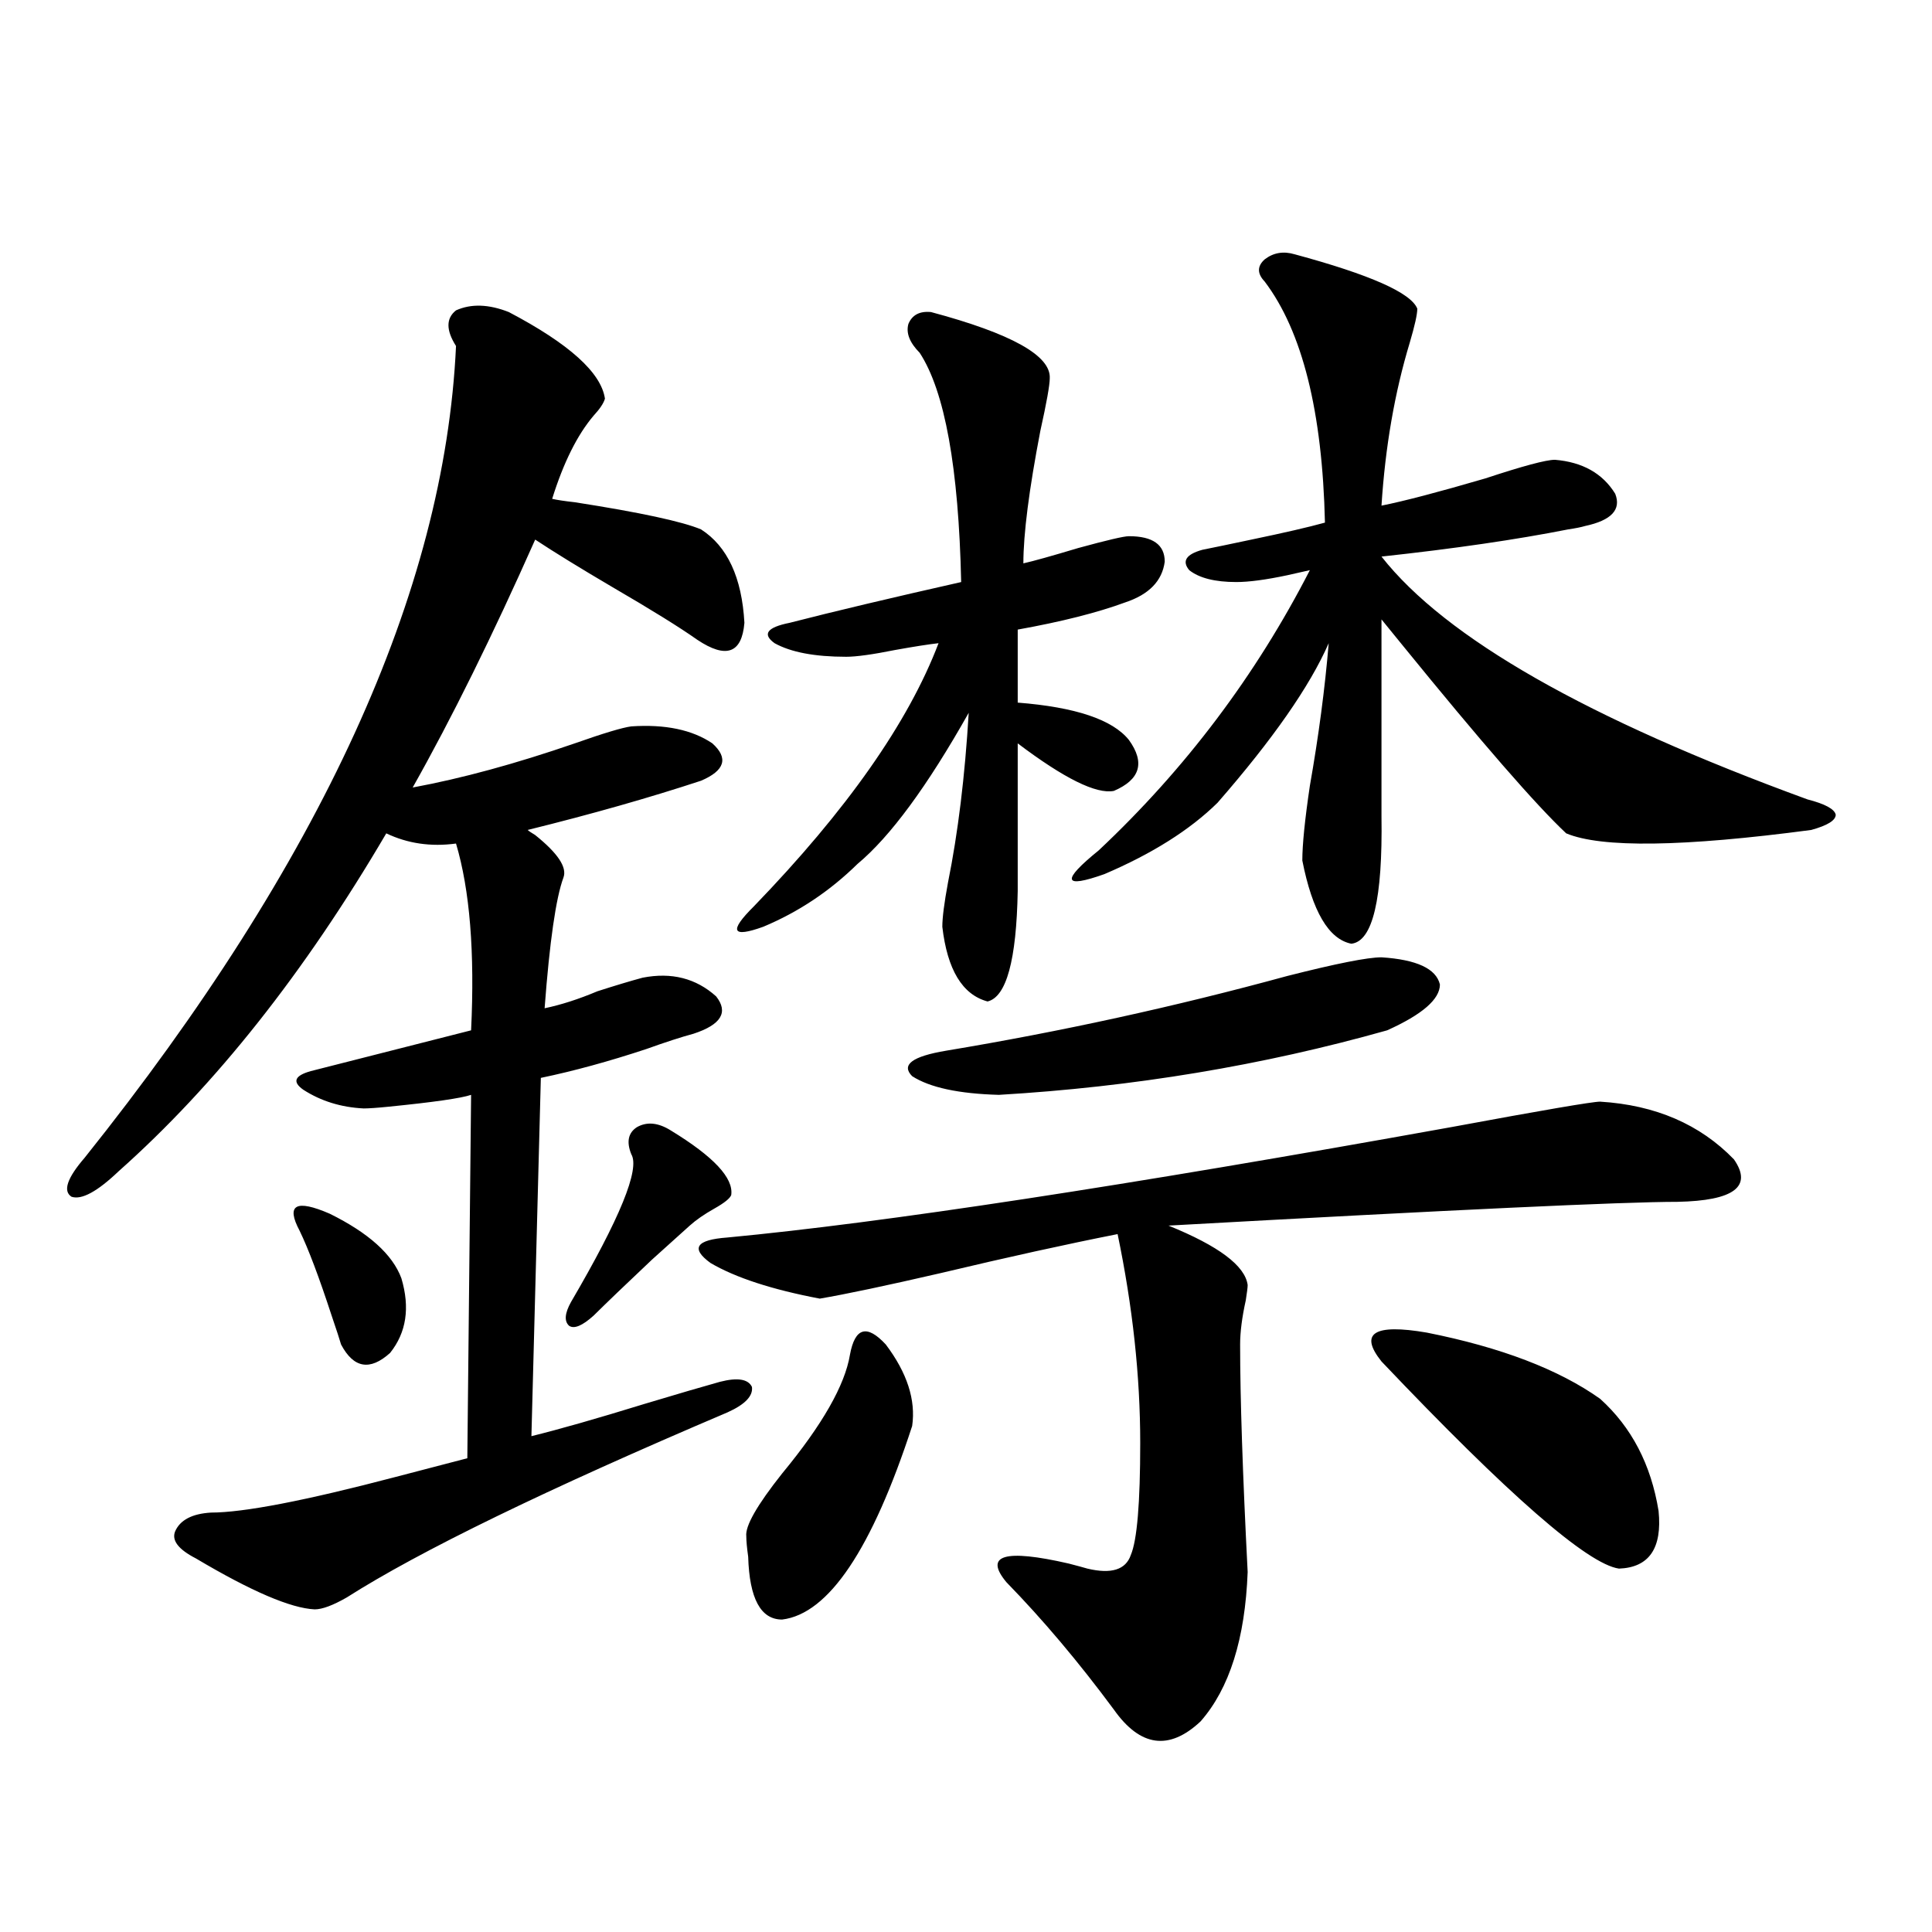 <?xml version="1.0" encoding="utf-8"?>
<!-- Generator: Adobe Illustrator 16.0.0, SVG Export Plug-In . SVG Version: 6.00 Build 0)  -->
<!DOCTYPE svg PUBLIC "-//W3C//DTD SVG 1.1//EN" "http://www.w3.org/Graphics/SVG/1.1/DTD/svg11.dtd">
<svg version="1.1" id="图层_1" xmlns="http://www.w3.org/2000/svg" xmlns:xlink="http://www.w3.org/1999/xlink" x="0px" y="0px"
	 width="1000px" height="1000px" viewBox="0 0 1000 1000" enable-background="new 0 0 1000 1000" xml:space="preserve">
<path d="M263.359,161.52c31.219,16.411,47.804,31.352,49.755,44.824c-0.655,2.348-2.606,5.273-5.854,8.789
	c-8.46,9.97-15.609,24.321-21.463,43.066c2.592,0.591,6.494,1.181,11.707,1.758c33.811,5.273,55.608,9.97,65.364,14.063
	c13.658,8.789,21.128,24.912,22.438,48.34c-1.311,15.82-9.436,18.759-24.39,8.789c-9.115-6.441-23.749-15.518-43.901-27.246
	c-16.92-9.956-30.243-18.155-39.999-24.609c-22.118,49.809-43.261,92.587-63.413,128.32c25.365-4.683,53.322-12.305,83.9-22.852
	c14.954-5.273,24.71-8.198,29.268-8.789c17.561-1.167,31.539,1.758,41.95,8.789c8.445,7.622,6.494,14.063-5.854,19.336
	c-26.676,8.789-56.584,17.29-89.754,25.488c0.641,0.591,1.951,1.469,3.902,2.637c11.707,9.38,16.585,16.699,14.634,21.973
	c-3.902,10.547-7.164,33.11-9.756,67.676c8.445-1.758,17.561-4.683,27.316-8.789c9.101-2.925,16.905-5.273,23.414-7.031
	c14.954-2.925,27.637,0.302,38.048,9.668c6.494,8.212,2.592,14.653-11.707,19.336c-6.509,1.758-14.634,4.395-24.39,7.91
	c-19.512,6.455-37.728,11.426-54.633,14.941l-4.878,185.449c14.299-3.516,33.811-9.077,58.535-16.699
	c17.561-5.273,30.563-9.077,39.023-11.426c9.101-2.334,14.634-1.456,16.585,2.637c0.641,4.697-3.582,9.091-12.683,13.184
	c-93.656,39.853-159.355,71.782-197.068,95.801c-7.164,4.106-12.683,6.152-16.585,6.152c-12.362-0.577-32.85-9.366-61.462-26.367
	c-9.115-4.683-12.683-9.366-10.731-14.063c2.592-5.85,8.78-9.077,18.536-9.668c16.905,0,48.779-6.152,95.607-18.457
	c15.609-4.092,27.957-7.32,37.072-9.668l1.951-188.086c-5.213,1.758-19.512,3.818-42.926,6.152
	c-5.854,0.591-10.091,0.879-12.683,0.879c-11.707-0.577-22.118-3.804-31.219-9.668c-5.854-4.092-4.558-7.32,3.902-9.668
	l82.925-21.094c1.951-40.43-0.655-72.647-7.805-96.68c-13.018,1.758-25.045,0-36.097-5.273
	c-42.285,72.07-88.458,130.38-138.533,174.902c-11.066,10.547-19.191,14.941-24.39,13.184c-4.558-2.925-2.286-9.668,6.829-20.215
	c122.269-152.93,186.337-292.964,192.19-420.117c-5.213-8.198-5.213-14.351,0-18.457
	C243.848,157.125,252.948,157.427,263.359,161.52z M207.751,661.617c4.543,15.244,2.592,28.125-5.854,38.672
	c-10.411,9.38-18.871,7.91-25.365-4.395c-0.655-2.334-2.286-7.32-4.878-14.941c-6.509-19.913-12.042-34.566-16.585-43.945
	c-7.164-13.472-1.951-16.397,15.609-8.789C190.831,638.189,203.193,649.313,207.751,661.617z M347.26,585.153
	c22.104,13.486,32.515,24.609,31.219,33.398c-0.655,1.758-3.582,4.106-8.78,7.031c-5.213,2.939-9.436,5.864-12.683,8.789
	c-3.902,3.516-10.411,9.38-19.512,17.578c-13.658,12.895-23.749,22.563-30.243,29.004c-5.854,5.273-10.091,7.031-12.683,5.273
	c-2.606-2.334-2.286-6.441,0.976-12.305c25.365-43.355,35.762-68.843,31.219-76.465c-2.606-6.441-1.631-11.124,2.927-14.063
	C334.897,580.47,340.751,581.06,347.26,585.153z M828.224,570.211c28.612,1.758,51.706,11.728,69.267,29.883
	c9.756,14.063,0,21.396-29.268,21.973c-27.972,0-115.774,4.106-263.408,12.305c26.006,10.547,39.664,20.805,40.975,30.762
	c0,1.181-0.335,3.818-0.976,7.91c-1.951,8.789-2.927,16.411-2.927,22.852c0,27.548,1.296,66.797,3.902,117.773
	c-1.311,34.566-9.436,60.342-24.39,77.344c-16.265,15.23-31.219,13.184-44.877-6.152c-18.216-24.609-36.752-46.582-55.608-65.918
	c-11.707-14.063-0.976-17.276,32.194-9.668c4.543,1.181,7.805,2.06,9.756,2.637c12.348,2.939,19.832,0.591,22.438-7.031
	c3.247-7.608,4.878-26.944,4.878-58.008c0-34.566-3.902-70.601-11.707-108.105c-26.676,5.273-57.239,12.016-91.705,20.215
	c-27.972,6.455-48.779,10.849-62.438,13.184c-24.725-4.683-43.581-10.835-56.584-18.457c-10.411-7.608-7.484-12.002,8.78-13.184
	c80.639-7.608,205.514-26.656,374.625-57.129C798.621,574.606,824.321,570.211,828.224,570.211z M481.891,161.52
	c41.615,11.137,62.103,22.563,61.462,34.277c0,3.516-1.631,12.607-4.878,27.246c-5.854,30.473-8.78,53.325-8.78,68.555
	c5.198-1.167,14.634-3.804,28.292-7.91c14.954-4.092,23.734-6.152,26.341-6.152c12.348,0,18.536,4.395,18.536,13.184
	c-1.311,9.97-8.14,17.001-20.487,21.094c-14.313,5.273-32.85,9.97-55.608,14.063v37.793c29.908,2.348,49.1,8.789,57.56,19.336
	c8.445,11.728,5.854,20.517-7.805,26.367c-9.115,1.758-25.7-6.441-49.755-24.609v76.465c-0.655,35.747-5.854,54.794-15.609,57.129
	c-13.018-3.516-20.822-16.397-23.414-38.672c0-4.683,0.976-12.305,2.927-22.852c5.198-25.777,8.78-55.069,10.731-87.891
	c-21.463,38.095-40.654,64.16-57.56,78.223c-14.313,14.063-30.578,24.912-48.779,32.52c-16.265,5.864-17.896,2.348-4.878-10.547
	c48.124-49.795,79.998-95.21,95.607-136.23c-5.213,0.591-12.683,1.758-22.438,3.516c-11.707,2.348-20.167,3.516-25.365,3.516
	c-16.265,0-28.627-2.334-37.072-7.031c-6.509-4.683-3.902-8.198,7.805-10.547c22.759-5.85,52.347-12.881,88.778-21.094
	c-1.311-59.175-8.46-98.726-21.463-118.652c-5.213-5.273-7.164-10.245-5.854-14.941C472.135,162.989,476.037,160.943,481.891,161.52
	z M439.94,701.168c2.592-14.063,8.78-15.82,18.536-5.273c11.052,14.653,15.609,28.716,13.658,42.188
	c-20.822,63.872-43.261,97.256-67.315,100.195c-11.066,0-16.92-10.835-17.561-32.52c-0.655-4.683-0.976-8.198-0.976-10.547
	c-0.655-5.273,5.519-16.109,18.536-32.52C425.627,737.506,437.334,716.989,439.94,701.168z M715.056,495.504
	c18.201,1.181,28.292,5.864,30.243,14.063c0,7.622-9.115,15.532-27.316,23.73c-64.389,18.169-131.384,29.306-200.971,33.398
	c-20.822-0.577-35.776-3.804-44.877-9.668c-5.854-5.85,0-10.245,17.561-13.184c59.831-9.956,118.687-22.852,176.581-38.672
	C691.642,498.731,707.892,495.504,715.056,495.504z M670.179,131.637c39.023,10.547,60.151,19.927,63.413,28.125
	c0,2.939-1.311,8.789-3.902,17.578c-7.805,25.791-12.683,53.916-14.634,84.375c11.707-2.334,29.588-7.031,53.657-14.063
	c19.512-6.441,31.539-9.668,36.097-9.668c14.299,1.181,24.71,7.031,31.219,17.578c3.247,8.212-1.951,13.774-15.609,16.699
	c-1.951,0.591-4.878,1.181-8.78,1.758c-26.676,5.273-58.87,9.97-96.583,14.063c33.17,42.188,106.659,84.087,220.482,125.684
	c9.101,2.348,13.979,4.985,14.634,7.91c0,2.939-4.237,5.576-12.683,7.91c-66.34,8.789-108.625,9.38-126.826,1.758
	c-15.609-14.639-43.901-47.159-84.876-97.559c-5.213-6.441-8.78-10.835-10.731-13.184v101.953
	c0.641,42.778-4.558,64.751-15.609,65.918c-11.707-2.334-20.167-16.699-25.365-43.066c0-8.198,1.296-21.094,3.902-38.672
	c4.543-25.777,7.805-50.386,9.756-73.828c-9.756,22.275-28.947,49.809-57.56,82.617c-14.313,14.063-33.825,26.367-58.535,36.914
	c-21.463,7.622-22.438,3.516-2.927-12.305c44.877-42.188,81.294-90.527,109.266-145.02c-2.606,0.591-6.509,1.469-11.707,2.637
	c-11.066,2.348-19.847,3.516-26.341,3.516c-11.066,0-19.191-2.046-24.39-6.152c-3.902-4.683-1.631-8.198,6.829-10.547
	c5.854-1.167,14.299-2.925,25.365-5.273c16.905-3.516,29.588-6.441,38.048-8.789c-1.311-57.417-11.707-99.014-31.219-124.805
	c-3.902-4.092-3.902-7.91,0-11.426C659.112,130.758,664.325,129.879,670.179,131.637z M715.056,704.684
	c-11.707-14.639-3.902-19.624,23.414-14.941c38.368,7.622,68.291,19.048,89.754,34.277c16.25,14.653,26.341,33.989,30.243,58.008
	c1.951,19.336-4.878,29.306-20.487,29.883C821.715,809.576,780.74,773.829,715.056,704.684z"/>
</svg>
